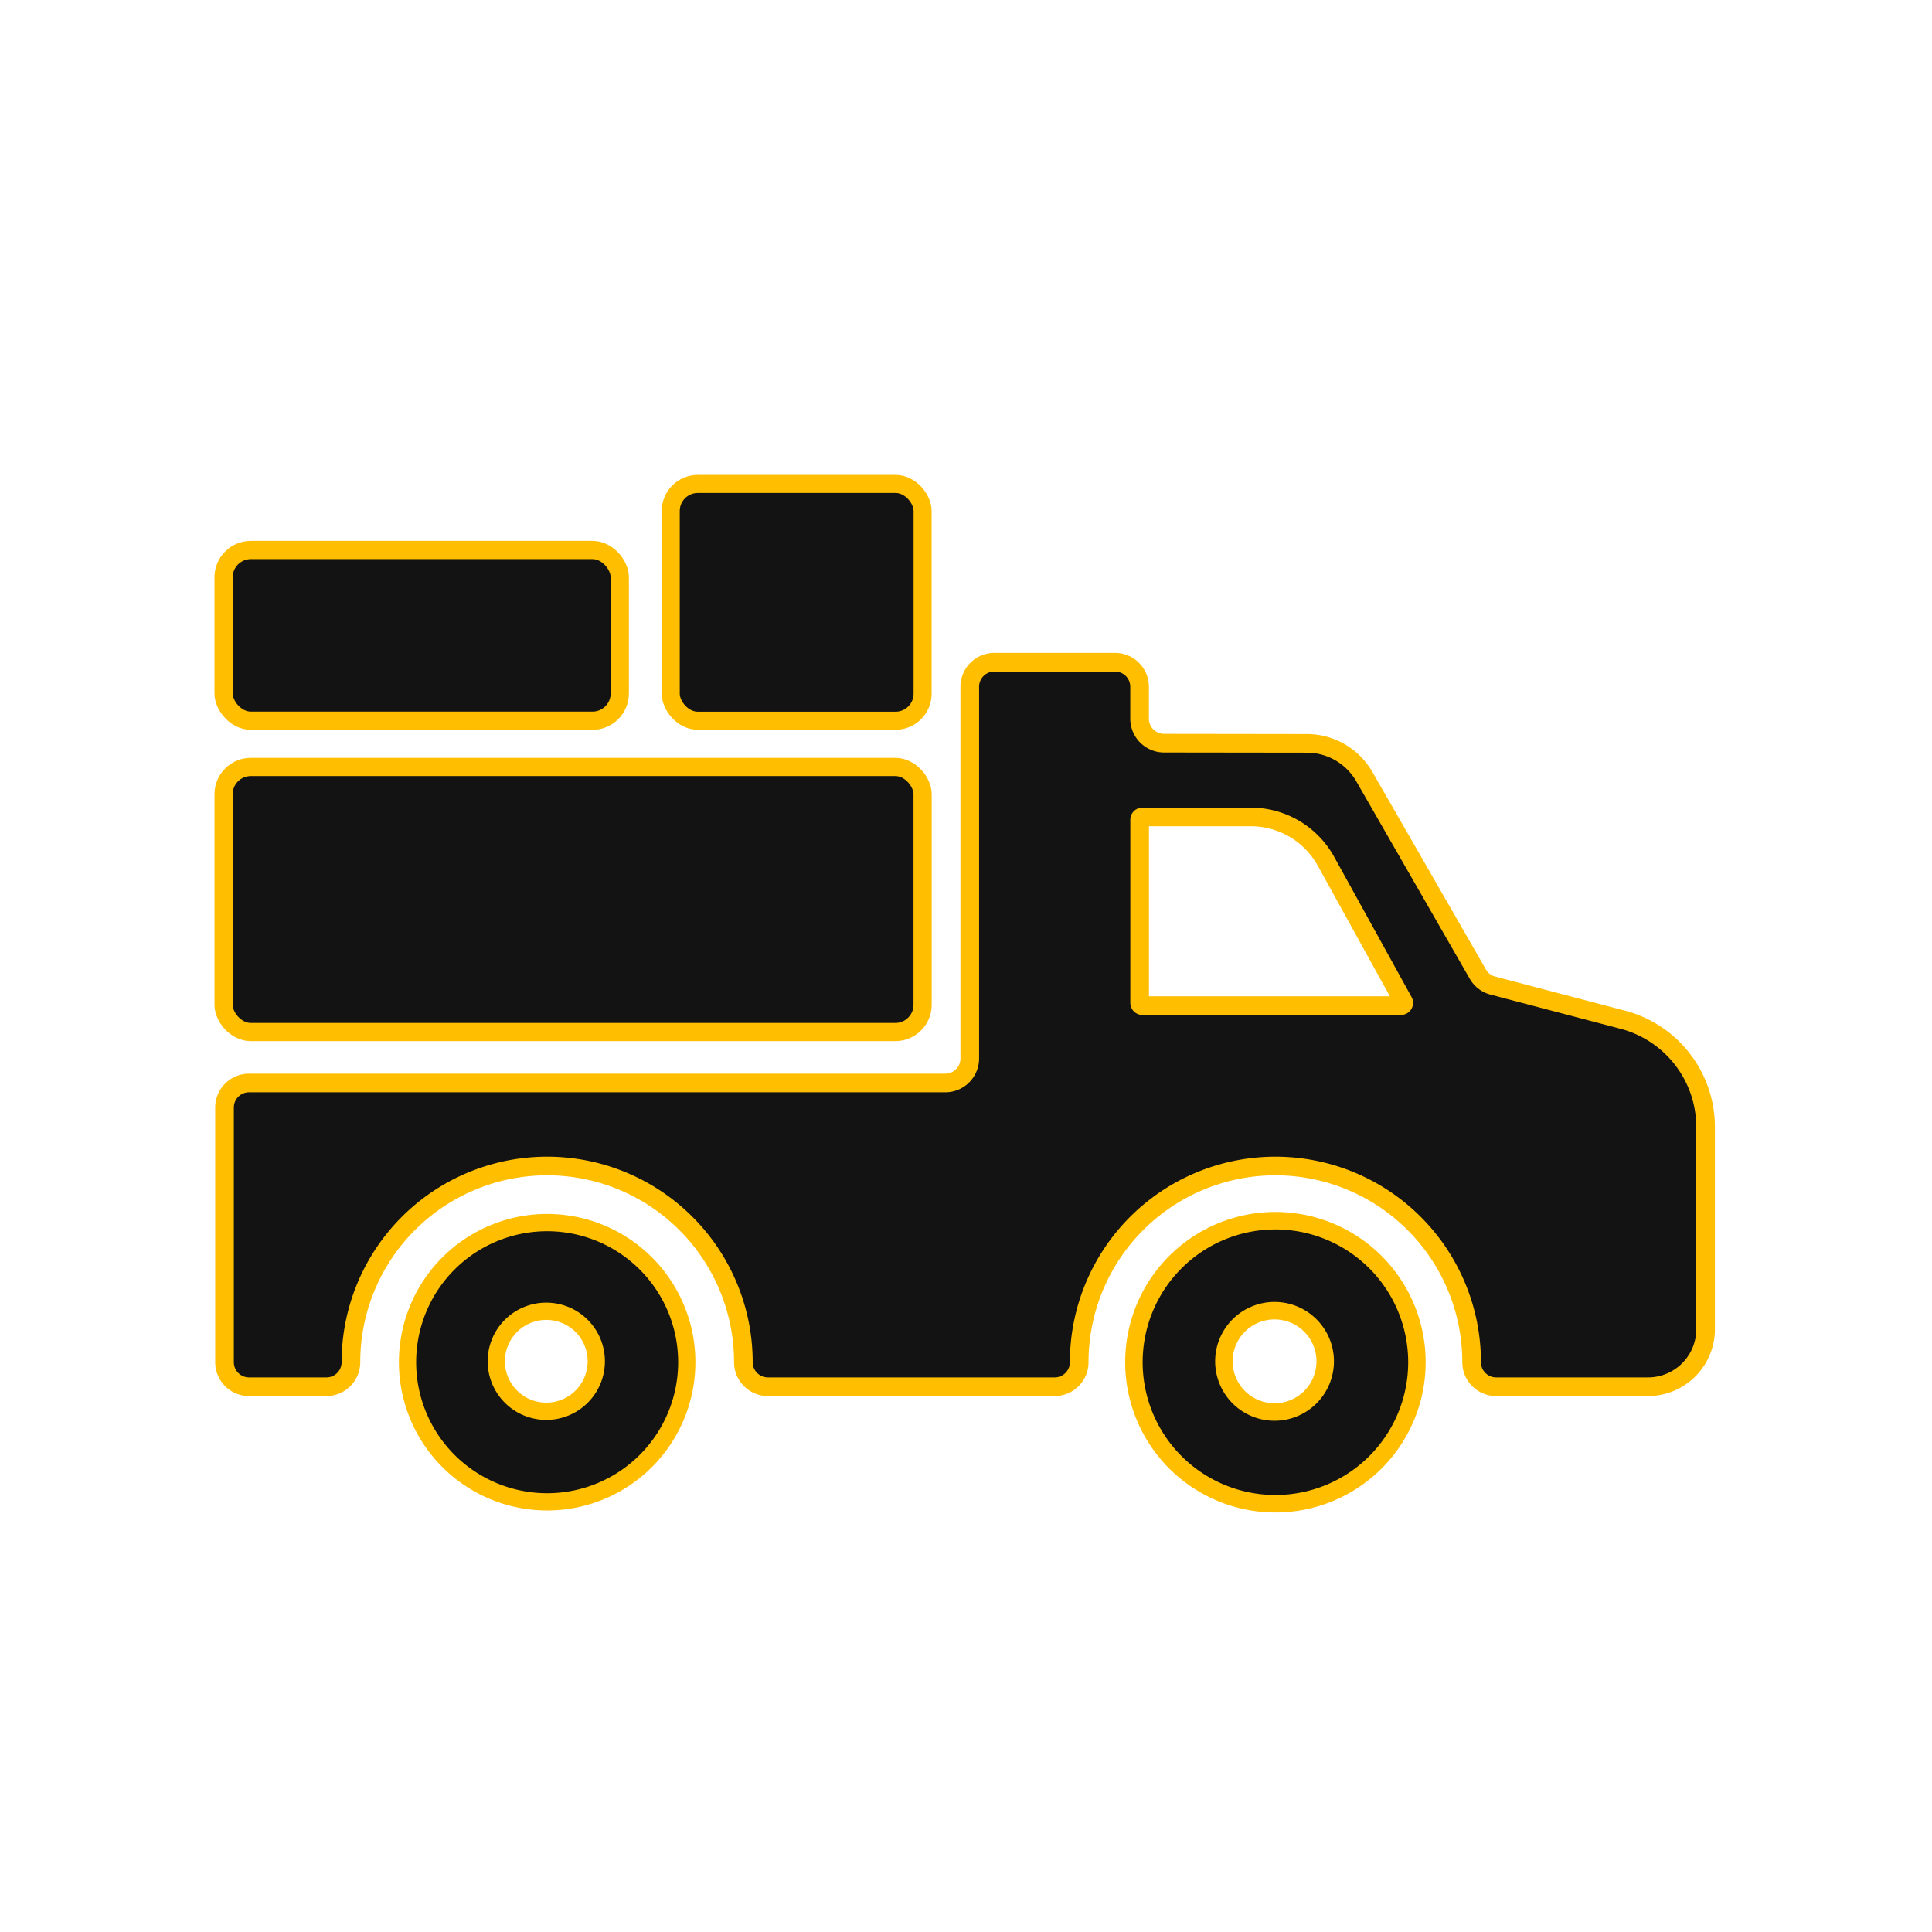 <?xml version="1.0" encoding="UTF-8"?>
<svg xmlns="http://www.w3.org/2000/svg" viewBox="0 0 1024 1024">
  <defs>
    <style>.cls-1,.cls-2,.cls-3,.cls-4,.cls-5,.cls-6{fill:#131313;stroke:#ffbe00;stroke-linejoin:round;}.cls-1{stroke-width:9.88px;}.cls-2{stroke-width:9.14px;}.cls-3{stroke-width:9.26px;}.cls-4{stroke-width:9.64px;}.cls-5{stroke-width:9.66px;}.cls-6{stroke-width:9.56px;}</style>
  </defs>
  <g id="delivery_avto1">
    <path class="cls-1" d="M860.14,540.48l-68.95-18.12a12.86,12.86,0,0,1-7.87-6L723.13,411.63A35.17,35.17,0,0,0,692.66,394L617,393.9a13,13,0,0,1-13-13V364a13,13,0,0,0-13-13H527a13,13,0,0,0-13,13V561a13,13,0,0,1-13,13H132a13,13,0,0,0-13,13V722a13,13,0,0,0,13,13h41a13,13,0,0,0,13-13h0a104,104,0,0,1,208,0,13,13,0,0,0,13,13H559a13,13,0,0,0,13-13h0a104,104,0,0,1,208,0h0a13,13,0,0,0,13,13H873.5A30.51,30.51,0,0,0,904,704.5V597.35A58.8,58.8,0,0,0,860.14,540.48ZM742.5,533h-137a1.47,1.47,0,0,1-1.47-1.47V434.47a1.47,1.47,0,0,1,1.47-1.47H663a45.52,45.52,0,0,1,39.83,23.56l41,74.25A1.48,1.48,0,0,1,742.5,533Z"></path>
    <path class="cls-2" d="M290,648a74,74,0,1,0,74,74A74,74,0,0,0,290,648Zm-.46,100a26.5,26.5,0,1,1,26.5-26.5A26.49,26.49,0,0,1,289.54,748Z"></path>
    <path class="cls-3" d="M676,647a75,75,0,1,0,75,75A75,75,0,0,0,676,647Zm-.46,101.39a26.85,26.85,0,1,1,26.85-26.85A26.85,26.85,0,0,1,675.54,748.39Z"></path>
    <rect class="cls-4" x="118.5" y="406.5" width="370.5" height="140.5" rx="14.46"></rect>
    <rect class="cls-5" x="118.5" y="291.5" width="210" height="90.5" rx="14.49"></rect>
    <rect class="cls-6" x="355.5" y="256.5" width="133.5" height="125.5" rx="14.33"></rect>
  </g>
</svg>
